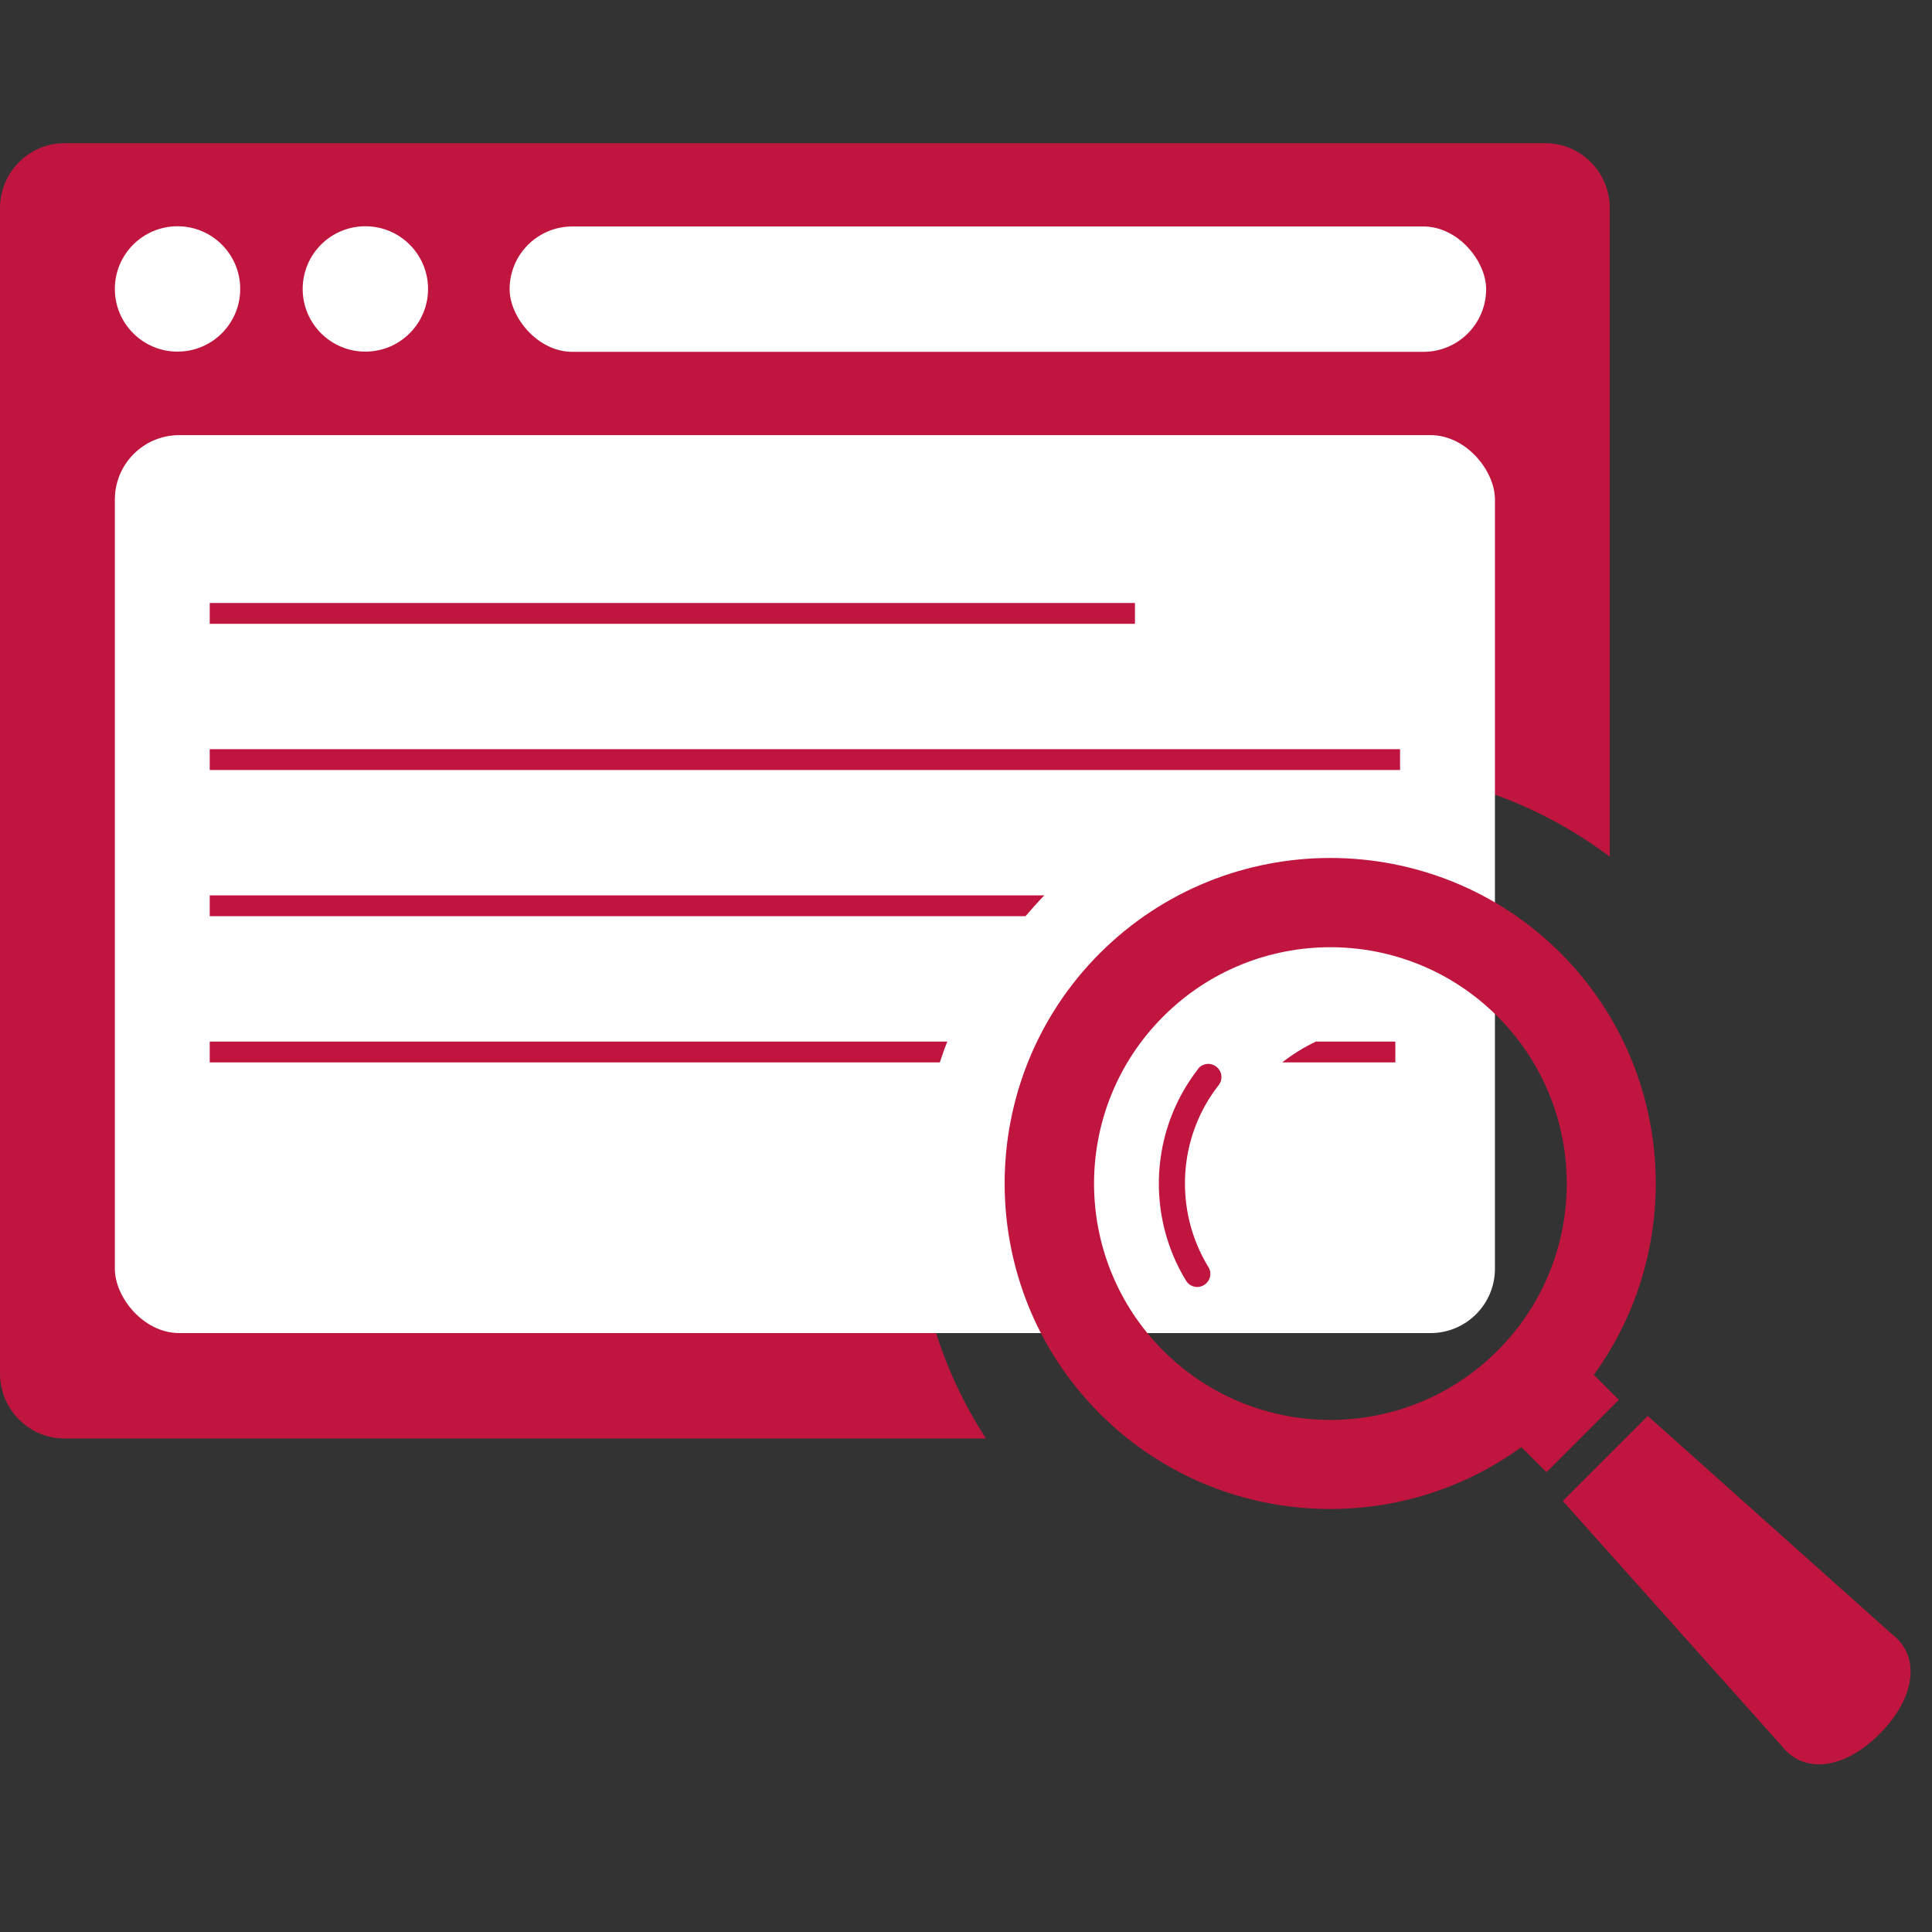 <?xml version="1.0" encoding="UTF-8"?>
<svg id="_レイヤー_2" data-name="レイヤー 2" xmlns="http://www.w3.org/2000/svg" viewBox="0 0 90 90">
  <rect x="0" y="0" width="90" height="90" fill="#333333" stroke="none"/>
  <defs>
    <style>
      .cls-1 {
        fill: #c0153f;
      }

      .cls-1, .cls-2, .cls-3 {
        stroke-width: 0px;
      }

      .cls-2 {
        fill: none;
      }

      .cls-3 {
        fill: #fff;
      }
    </style>
  </defs>
  <g id="_レイヤー_1-2" data-name="レイヤー 1">
    <g>
      <rect class="cls-2" width="90" height="90"/>
      <g>
        <path class="cls-1" d="m42.67,56.04c0-5.39,2.1-10.46,5.93-14.28,3.82-3.82,8.89-5.92,14.28-5.92,4.54,0,8.73,1.53,12.11,4.07V9.69c0-1.66-1.35-3.02-3-3.02H3c-1.65,0-3,1.36-3,3.02v54.3c0,1.66,1.35,3.02,3,3.02h42.93c-2.05-3.16-3.26-6.92-3.26-10.96Z"/>
        <g>
          <circle class="cls-3" cx="8.27" cy="13.46" r="2.92"/>
          <circle class="cls-3" cx="17.02" cy="13.46" r="2.92"/>
        </g>
        <rect class="cls-3" x="23.74" y="10.55" width="45.49" height="5.84" rx="2.92" ry="2.92"/>
        <rect class="cls-3" x="5.35" y="20.27" width="64.29" height="41.83" rx="3" ry="3"/>
        <rect class="cls-1" x="9.77" y="28.09" width="43.1" height=".97"/>
        <rect class="cls-1" x="9.77" y="34.9" width="55.45" height=".97"/>
        <path class="cls-1" d="m48.6,41.76s.04-.04.06-.05H9.77v.97h38c.27-.31.54-.62.83-.92Z"/>
        <path class="cls-1" d="m44.13,48.52H9.77v.97h34.01c.11-.33.22-.65.35-.97Z"/>
        <path class="cls-1" d="m59.73,49.49h5.27v-.97h-3.7c-.55.26-1.08.59-1.57.97Z"/>
        <g>
          <path class="cls-1" d="m74.25,64.04c4.3-5.93,3.79-14.29-1.55-19.64-5.92-5.91-15.54-5.91-21.46,0-5.92,5.92-5.92,15.54,0,21.46,5.34,5.34,13.71,5.86,19.63,1.55l1.17,1.17,3.37-3.37-1.17-1.17Zm-4.49-1.12c-4.3,4.3-11.27,4.3-15.57,0-4.3-4.3-4.3-11.27,0-15.57,4.3-4.3,11.27-4.3,15.57,0,4.3,4.3,4.3,11.27,0,15.57Z"/>
          <path class="cls-1" d="m55.81,49.8c-2.23,2.87-2.42,6.81-.56,9.86.18.29.55.38.84.2.29-.18.38-.55.2-.84h0c-1.6-2.61-1.44-6.02.48-8.47.21-.27.16-.65-.11-.86-.27-.21-.65-.16-.86.11Z"/>
          <path class="cls-1" d="m88.15,76.14l-11.39-10.18-3.96,3.96,10.18,11.39c1.03,1.34,2.9,1.14,4.57-.53,1.67-1.67,1.94-3.61.6-4.64Z"/>
        </g>
      </g>
    </g>
  </g>
</svg>